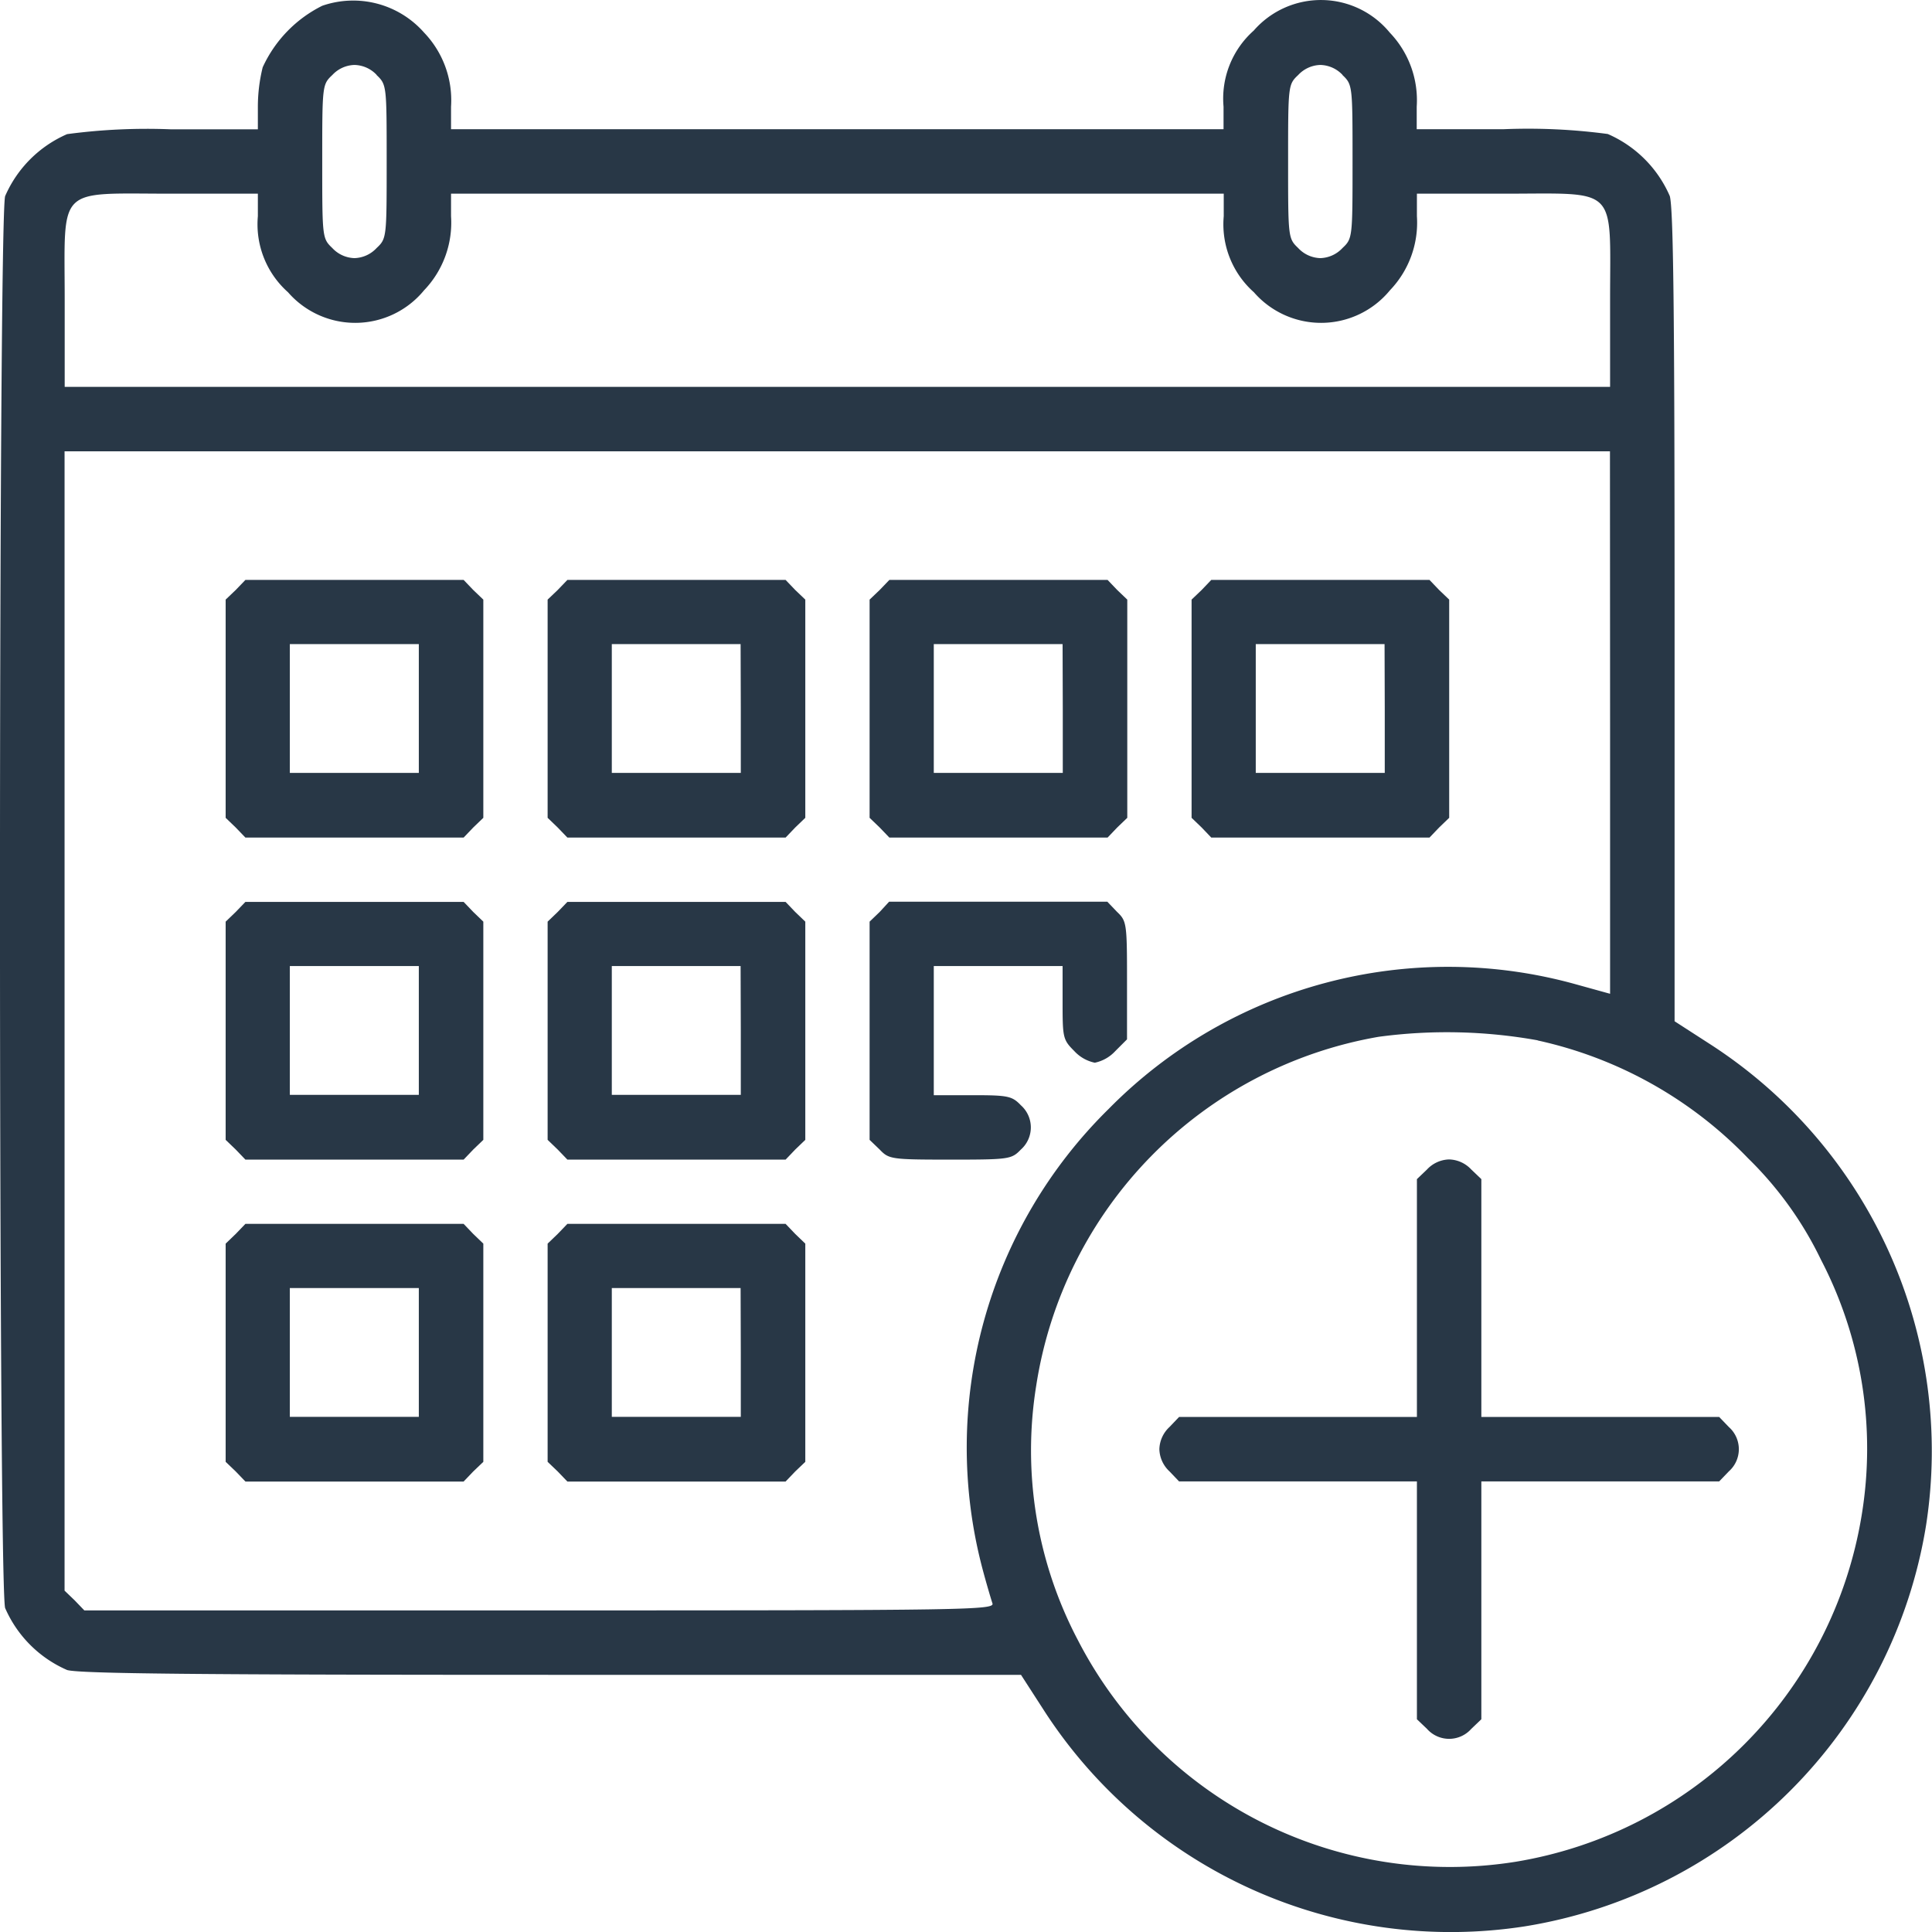 <svg xmlns="http://www.w3.org/2000/svg" width="30.104" height="30.105" viewBox="0 0 30.104 30.105">
  <g id="add-event" transform="translate(-15.925 496.09)">
    <path id="Path_28" data-name="Path 28" d="M20.946-496a2,2,0,0,0-.928.959,2.574,2.574,0,0,0-.075.615v.351H18.589a9.363,9.363,0,0,0-1.618.075,1.862,1.862,0,0,0-.966.966c-.107.376-.107,21.622,0,22a1.863,1.863,0,0,0,.966.966c.194.056,2.013.075,7.563.075h7.3l.364.564a7.544,7.544,0,0,0,7.487,3.355,7.549,7.549,0,0,0,6.252-6.252,7.544,7.544,0,0,0-3.355-7.487l-.564-.364v-6.3c0-4.766-.019-6.365-.075-6.559a1.862,1.862,0,0,0-.966-.966,9.363,9.363,0,0,0-1.618-.075H38v-.351a1.523,1.523,0,0,0-.42-1.154,1.388,1.388,0,0,0-2.12-.031,1.416,1.416,0,0,0-.47,1.185v.351H22.953v-.351a1.523,1.523,0,0,0-.42-1.154A1.472,1.472,0,0,0,20.946-496Zm.847,1.079c.157.151.157.163.157,1.348s0,1.2-.157,1.348a.489.489,0,0,1-.345.157.489.489,0,0,1-.345-.157c-.157-.151-.157-.163-.157-1.348s0-1.2.157-1.348a.489.489,0,0,1,.345-.157A.489.489,0,0,1,21.793-494.924Zm15.05,0c.157.151.157.163.157,1.348s0,1.2-.157,1.348a.489.489,0,0,1-.345.157.489.489,0,0,1-.345-.157c-.157-.151-.157-.163-.157-1.348s0-1.2.157-1.348a.489.489,0,0,1,.345-.157A.489.489,0,0,1,36.843-494.924Zm-16.9,2.2a1.416,1.416,0,0,0,.47,1.185,1.388,1.388,0,0,0,2.12-.031,1.522,1.522,0,0,0,.42-1.154v-.351h12.04v.351a1.416,1.416,0,0,0,.47,1.185,1.388,1.388,0,0,0,2.12-.031,1.522,1.522,0,0,0,.42-1.154v-.351h1.348c1.806,0,1.662-.144,1.662,1.662v1.348H16.933v-1.348c0-1.806-.144-1.662,1.662-1.662h1.348Zm21.07,7.889v4.227l-.52-.144a7.422,7.422,0,0,0-7.293,1.938,7.4,7.4,0,0,0-1.969,7.155c.063.238.138.489.157.546.044.107-.32.113-7.049.113h-7.1l-.151-.157-.157-.151v-17.753h24.08Zm-1.129,4.954a6.465,6.465,0,0,1,3.28,1.837,5.608,5.608,0,0,1,1.135,1.58,6.374,6.374,0,0,1,.633,3.988,6.539,6.539,0,0,1-5.393,5.393,6.517,6.517,0,0,1-6.816-3.449,6.344,6.344,0,0,1-.652-3.969,6.525,6.525,0,0,1,5.337-5.437A7.988,7.988,0,0,1,39.885-479.88Z" transform="translate(0)" fill="#283746"/>
    <path id="Path_29" data-name="Path 29" d="M72.157-351.843l-.157.15v3.4l.157.151.151.157h3.4l.15-.157.157-.151v-3.4l-.157-.15-.15-.157h-3.4Zm2.853,1.85v1H73V-351H75.01Z" transform="translate(-52.559 -135.054)" fill="#283746"/>
    <path id="Path_30" data-name="Path 30" d="M152.157-351.843l-.157.15v3.4l.157.151.151.157h3.4l.15-.157.157-.151v-3.4l-.157-.15-.15-.157h-3.4Zm2.853,1.85v1H153V-351h2.007Z" transform="translate(-127.542 -135.054)" fill="#283746"/>
    <path id="Path_31" data-name="Path 31" d="M232.157-351.843l-.157.15v3.4l.157.151.151.157h3.4l.15-.157.157-.151v-3.4l-.157-.15-.15-.157h-3.4Zm2.853,1.85v1H233V-351h2.007Z" transform="translate(-202.525 -135.054)" fill="#283746"/>
    <path id="Path_32" data-name="Path 32" d="M312.157-351.843l-.157.15v3.4l.157.151.15.157h3.4l.15-.157.157-.151v-3.4l-.157-.15-.15-.157h-3.4Zm2.853,1.85v1H313V-351h2.007Z" transform="translate(-277.508 -135.054)" fill="#283746"/>
    <path id="Path_33" data-name="Path 33" d="M72.157-271.843l-.157.151v3.4l.157.151.151.157h3.4l.15-.157.157-.151v-3.4l-.157-.151-.15-.157h-3.4Zm2.853,1.85v1H73V-271H75.01Z" transform="translate(-52.559 -210.037)" fill="#283746"/>
    <path id="Path_34" data-name="Path 34" d="M152.157-271.843l-.157.151v3.4l.157.151.151.157h3.4l.15-.157.157-.151v-3.4l-.157-.151-.15-.157h-3.4Zm2.853,1.85v1H153V-271h2.007Z" transform="translate(-127.542 -210.037)" fill="#283746"/>
    <path id="Path_35" data-name="Path 35" d="M232.157-271.843l-.157.151v3.4l.157.151c.144.15.176.157,1.1.157s.953-.006,1.1-.157a.461.461,0,0,0,0-.69c-.138-.144-.2-.157-.753-.157H233V-271h2.007v.571c0,.546.006.577.182.753a.6.6,0,0,0,.32.182.6.6,0,0,0,.32-.182l.182-.182v-.922c0-.89-.006-.922-.157-1.066l-.15-.157h-3.4Z" transform="translate(-202.525 -210.037)" fill="#283746"/>
    <path id="Path_36" data-name="Path 36" d="M72.157-191.843l-.157.151v3.4l.157.15.151.157h3.4l.15-.157.157-.15v-3.4l-.157-.151-.15-.157h-3.4Zm2.853,1.85v1H73V-191H75.01Z" transform="translate(-52.559 -285.02)" fill="#283746"/>
    <path id="Path_37" data-name="Path 37" d="M152.157-191.843l-.157.151v3.4l.157.15.151.157h3.4l.15-.157.157-.15v-3.4l-.157-.151-.15-.157h-3.4Zm2.853,1.85v1H153V-191h2.007Z" transform="translate(-127.542 -285.02)" fill="#283746"/>
    <path id="Path_38" data-name="Path 38" d="M308.17-207.843l-.157.15v3.706h-3.706l-.15.157a.489.489,0,0,0-.157.345.489.489,0,0,0,.157.345l.15.157h3.706v3.706l.157.15a.461.461,0,0,0,.69,0l.157-.15v-3.706h3.706l.151-.157a.461.461,0,0,0,0-.69l-.151-.157h-3.706v-3.706l-.157-.15a.489.489,0,0,0-.345-.157A.489.489,0,0,0,308.17-207.843Z" transform="translate(-270.01 -270.024)" fill="#283746"/>
  </g>
</svg>
